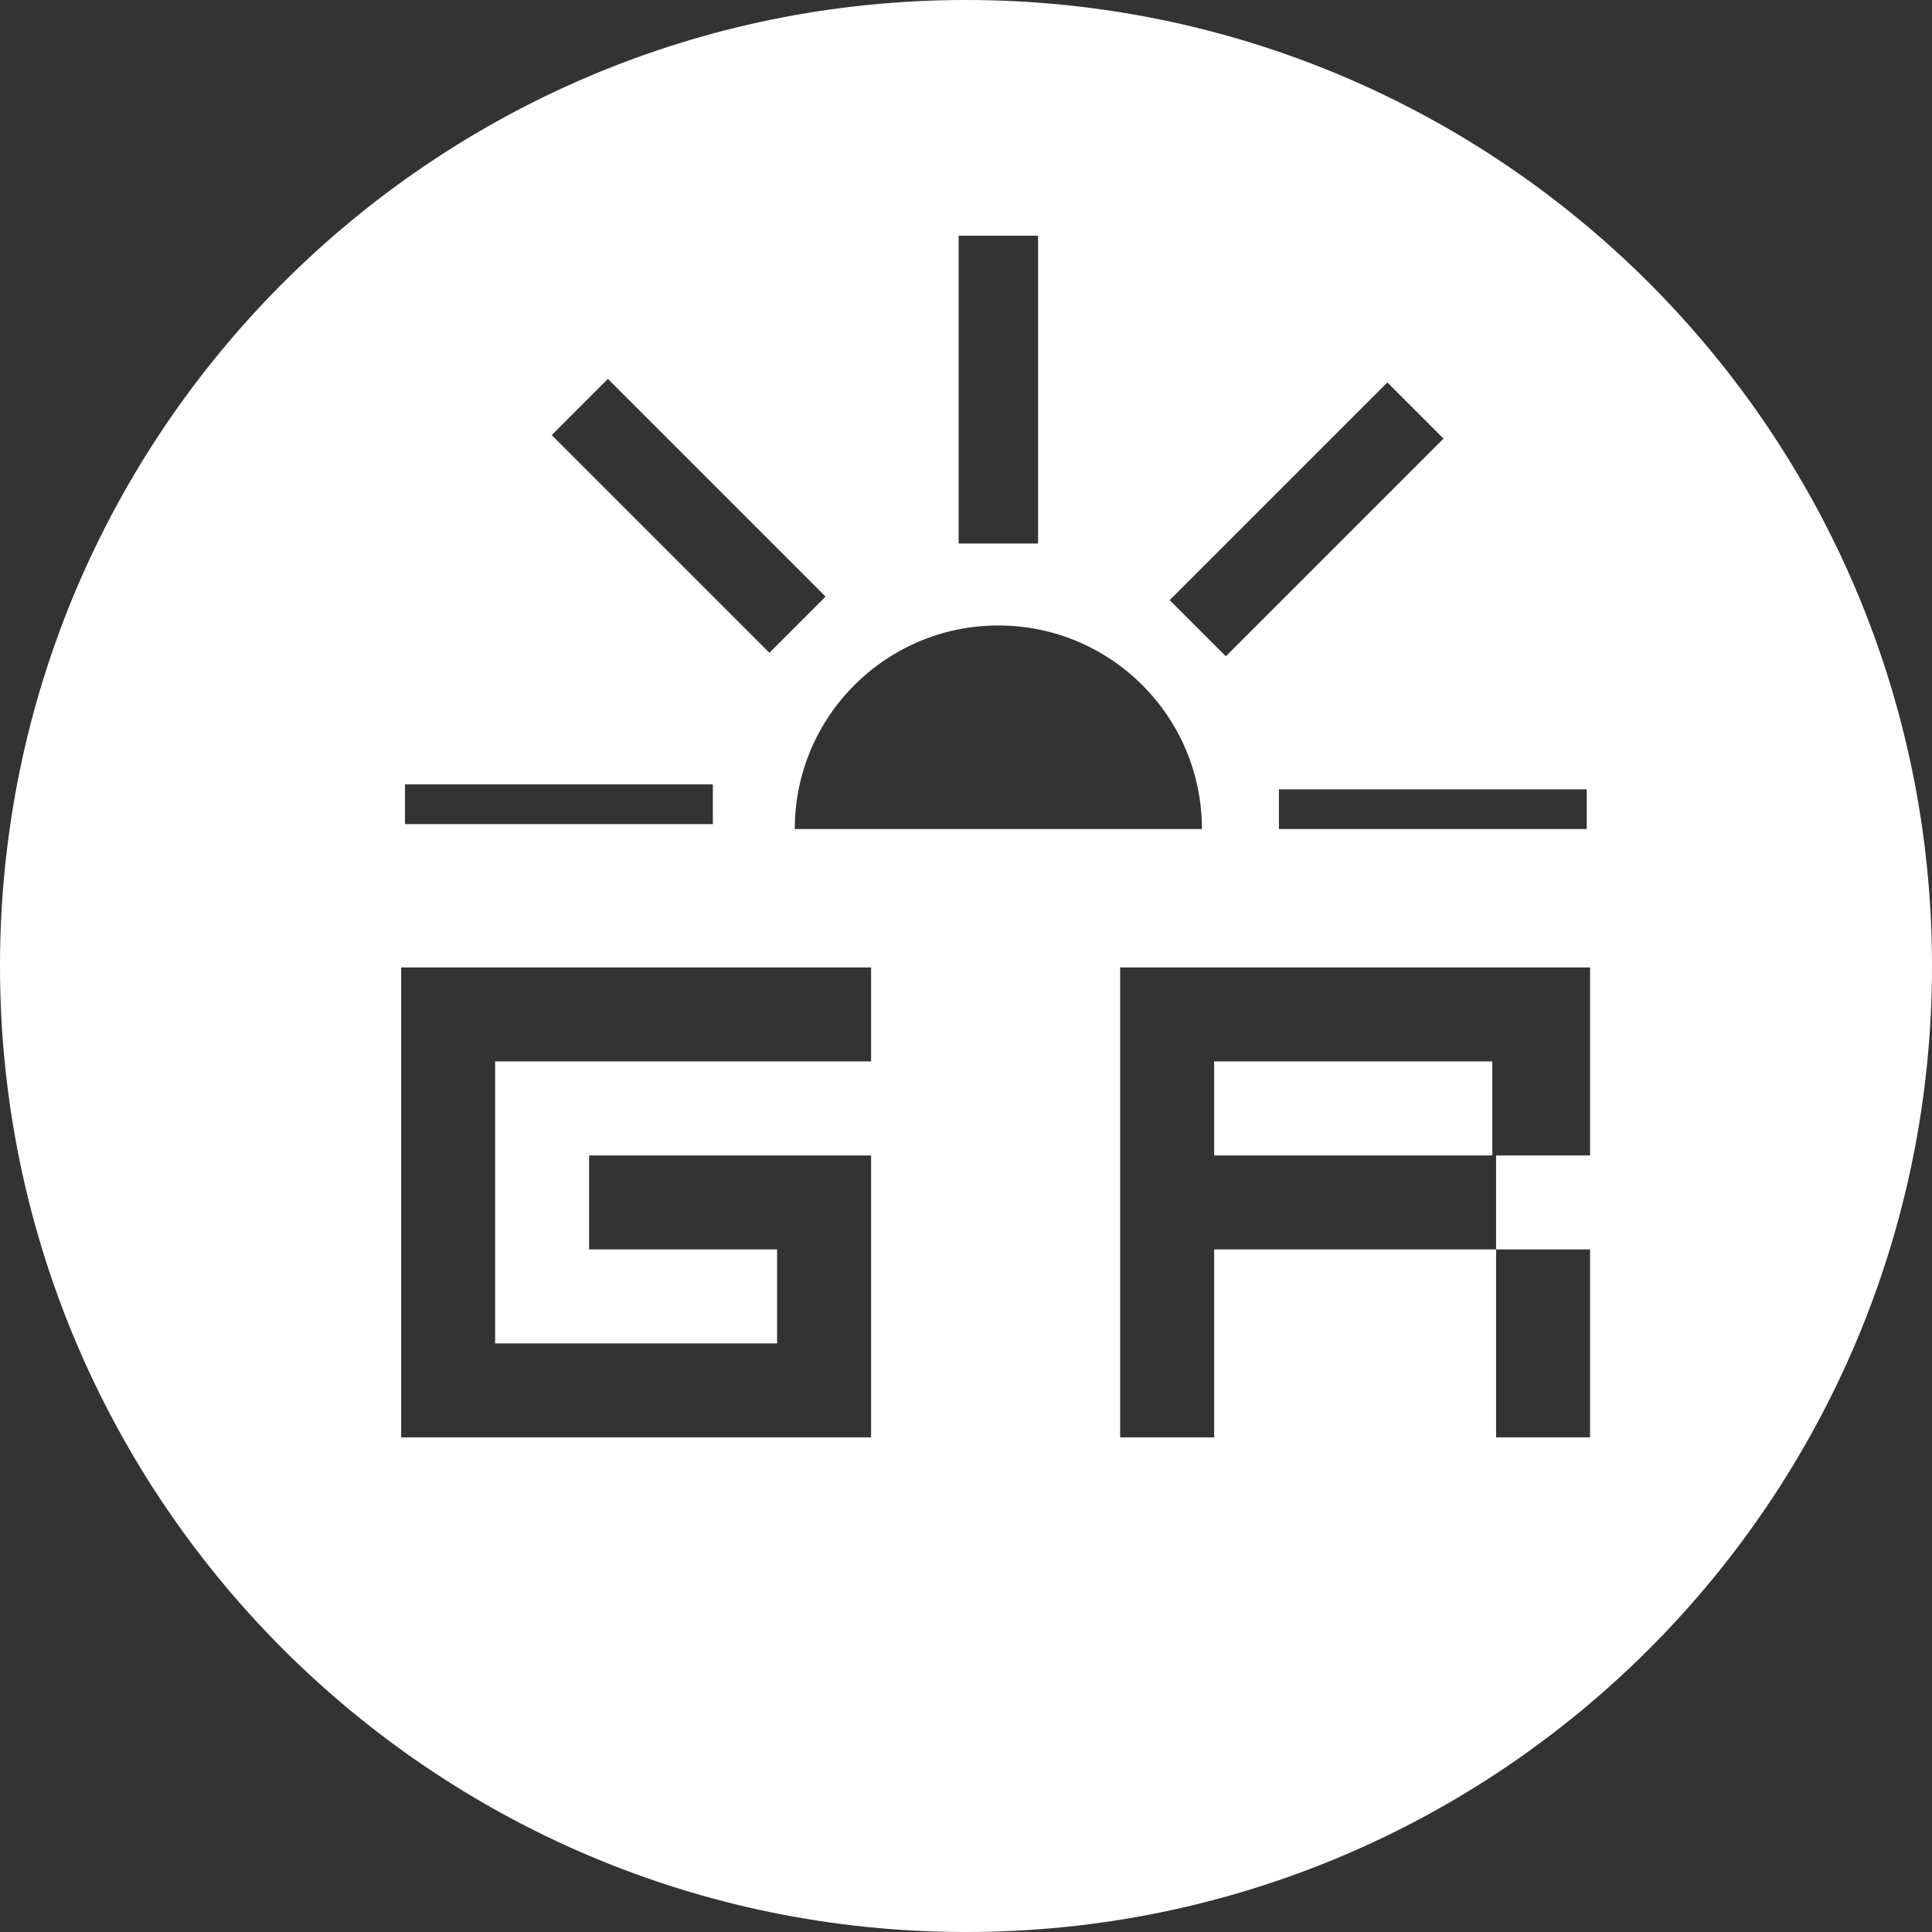 <?xml version="1.0" encoding="UTF-8"?>
<!DOCTYPE svg PUBLIC "-//W3C//DTD SVG 1.1//EN" "http://www.w3.org/Graphics/SVG/1.1/DTD/svg11.dtd">
<!-- Creator: CorelDRAW 2020 (64-Bit) -->
<svg xmlns="http://www.w3.org/2000/svg" xml:space="preserve" width="102.658mm" height="102.658mm" version="1.1" style="shape-rendering:geometricPrecision; text-rendering:geometricPrecision; image-rendering:optimizeQuality; fill-rule:evenodd; clip-rule:evenodd"
viewBox="0 0 9924.8 9924.8"
 xmlns:xlink="http://www.w3.org/1999/xlink"
 xmlns:xodm="http://www.corel.com/coreldraw/odm/2003">
 <rect x="0" y="0" width="9924.8" height="9924.8" fill="#333333" stroke="none"/>
 <defs>
  <style type="text/css">
   <![CDATA[
    .fil0 {fill:white}
   ]]>
  </style>
 </defs>
 <g id="Слой_x0020_1">
  <path class="fil0" d="M4962.4 0c2740.66,0 4962.4,2221.74 4962.4,4962.4 0,2740.66 -2221.74,4962.4 -4962.4,4962.4 -2740.66,0 -4962.4,-2221.74 -4962.4,-4962.4 0,-2740.66 2221.74,-4962.4 4962.4,-4962.4zm166.22 4258.92l-1045.8 0c0,-577.58 468.22,-1045.8 1045.8,-1045.8 577.58,0 1045.81,468.22 1045.81,1045.8l-1045.81 0zm-2585.07 2642.18l1448.44 0 0 -482.82 -965.63 0 0 -482.81 1448.44 0 0 1448.44 -2414.06 0 0 -2414.07 2414.06 0 0 482.82 -1931.25 0 0 1448.44zm5122.64 -965.63l0 -482.81 -1429.12 0 0 482.81 1429.12 0zm502.13 1448.44l-482.81 0 0 -965.63 -1448.44 0 0 965.63 -482.81 0 0 -2414.07 2414.06 0 0 965.63 -482.81 0 0 482.81 482.81 0 0 965.63zm-5334.09 -5148.83l288.58 -288.58 1118.27 1118.27 -288.58 288.58 -1118.27 -1118.27zm4292.73 -270.54l288.58 288.58 -1118.27 1118.27 -288.58 -288.58 1118.27 -1118.27zm-5046.51 2268.89l0 -204.07 1581.48 0 0 204.07 -1581.48 0zm6070.83 -178.55l0 204.06 -1581.48 0 0 -204.06 1581.48 0zm-3226.72 -2844.11l408.13 0 0 1581.48 -408.13 0 0 -1581.48z"/>
 </g>
</svg>
